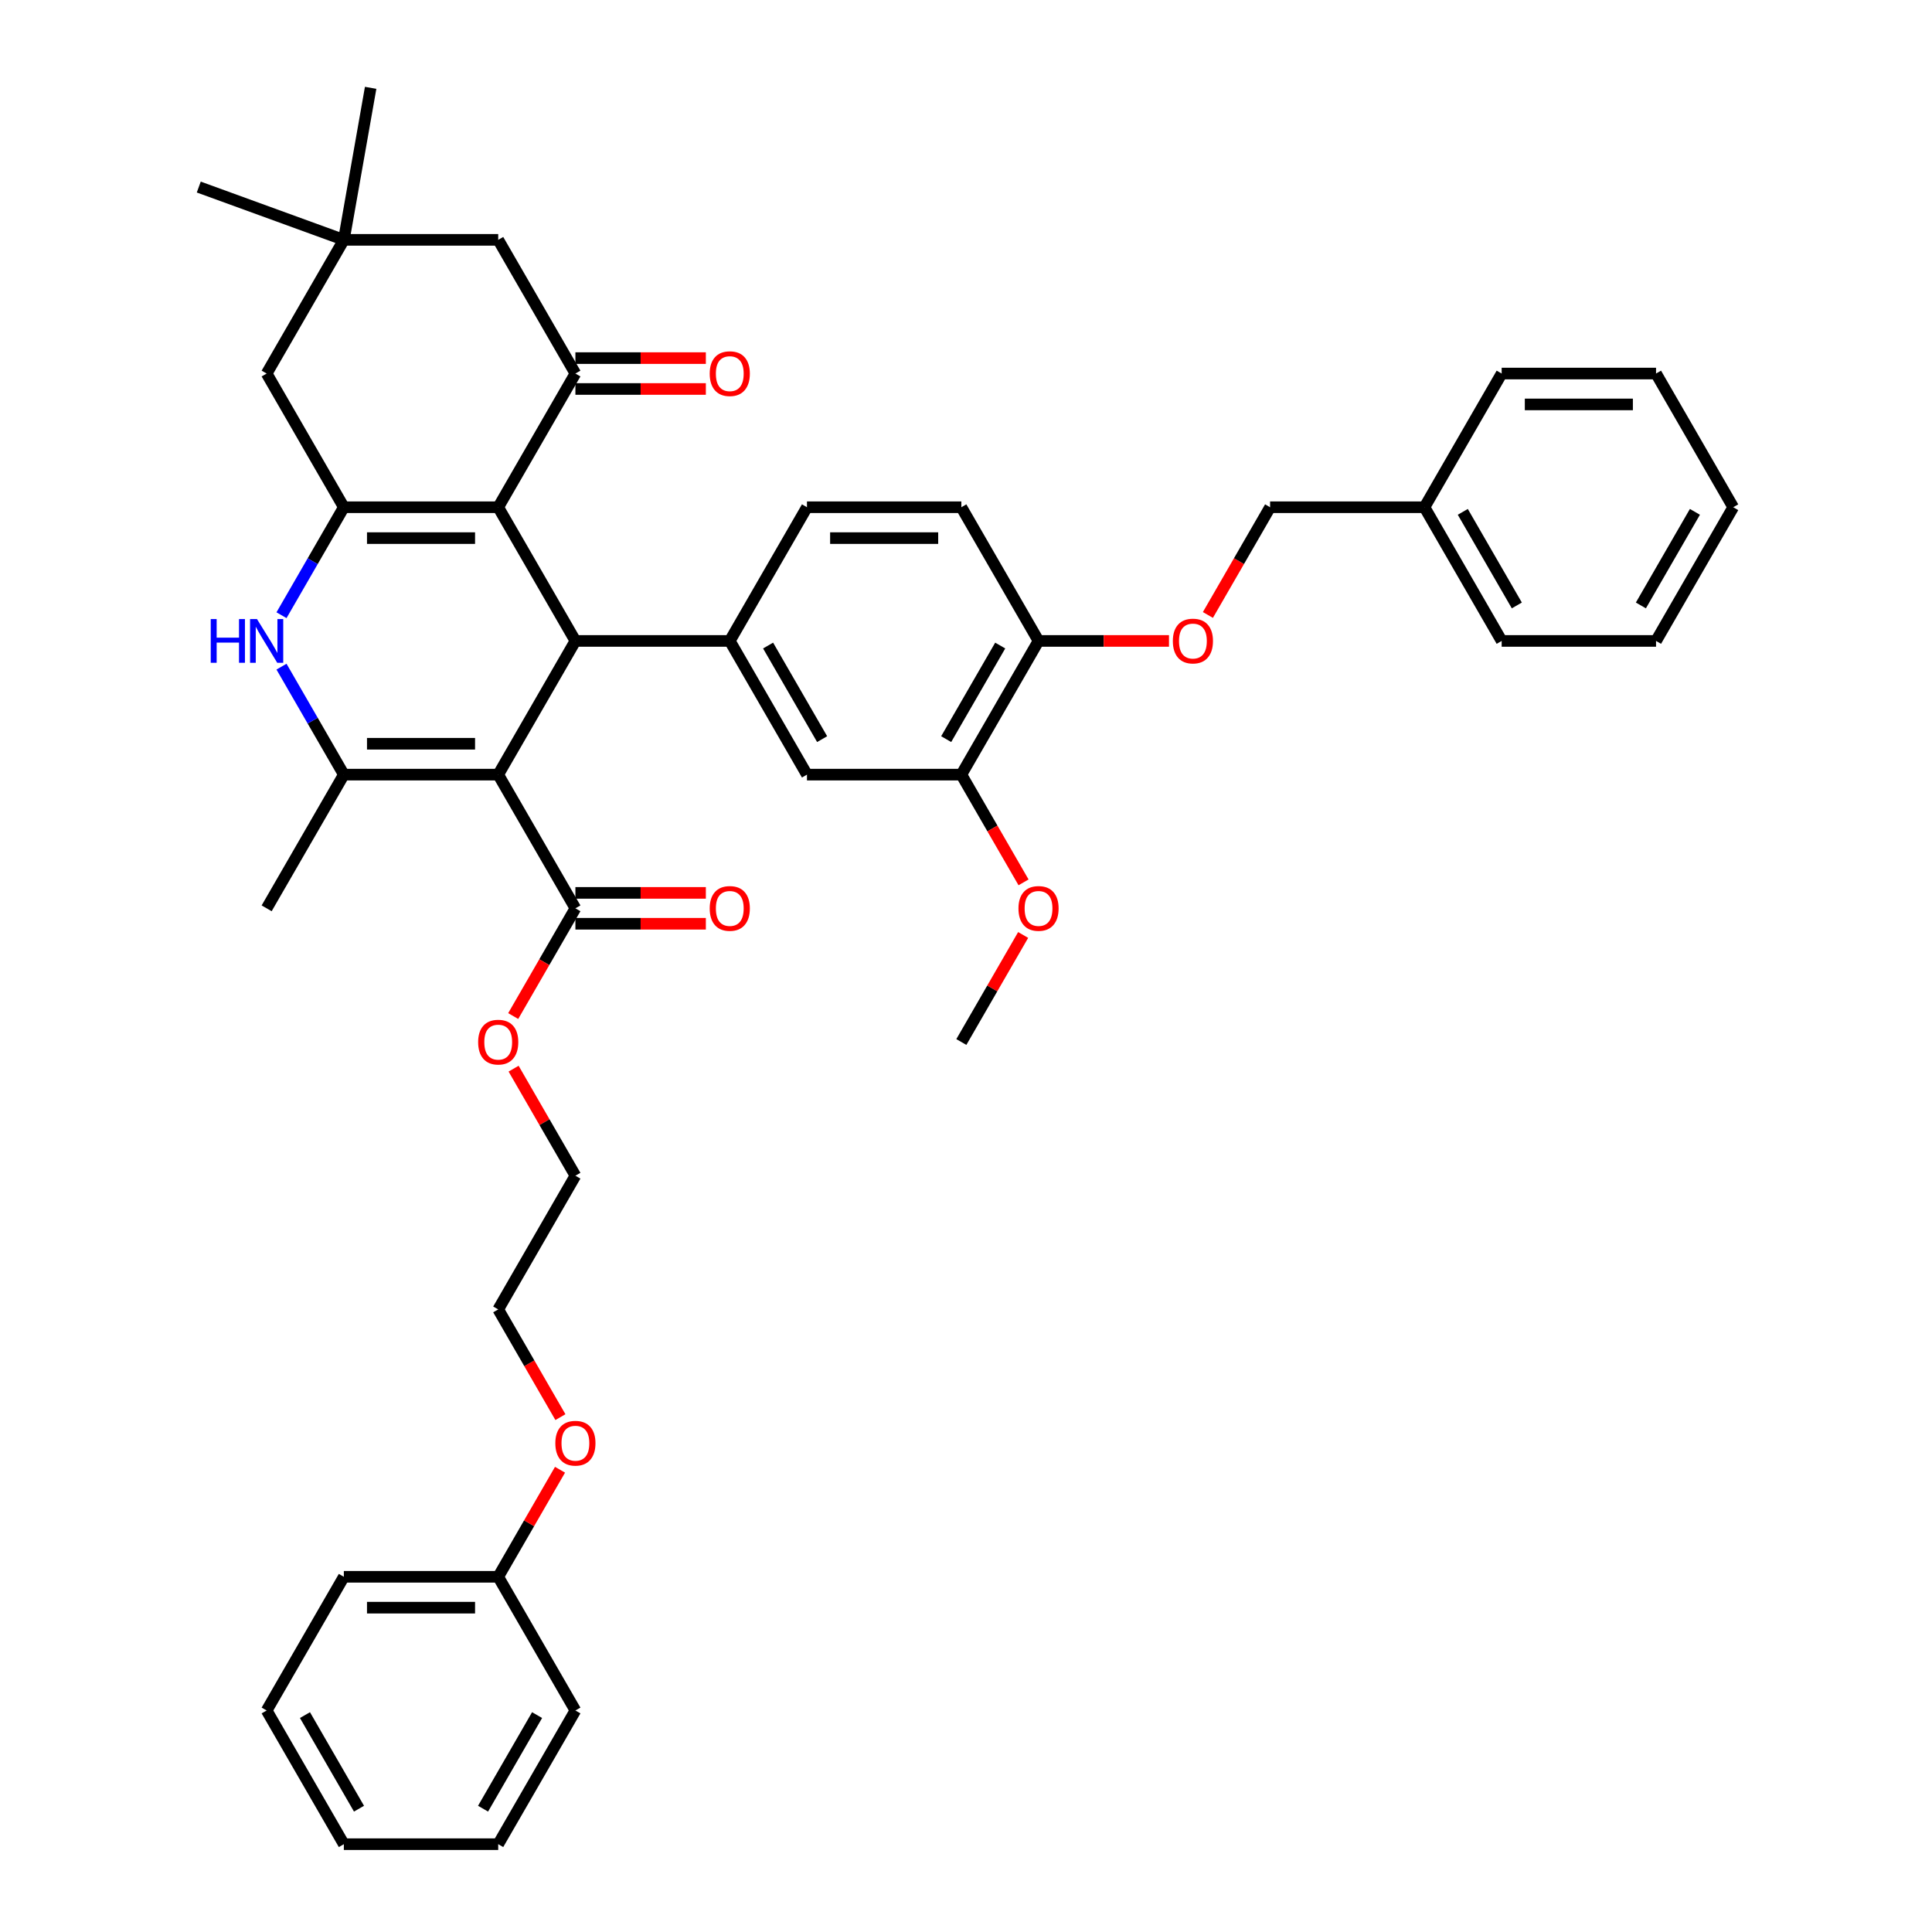 <?xml version='1.0' encoding='iso-8859-1'?>
<svg version='1.1' baseProfile='full'
              xmlns='http://www.w3.org/2000/svg'
                      xmlns:rdkit='http://www.rdkit.org/xml'
                      xmlns:xlink='http://www.w3.org/1999/xlink'
                  xml:space='preserve'
width='1000px' height='1000px' viewBox='0 0 1000 1000'>
<!-- END OF HEADER -->
<rect style='opacity:1.0;fill:#FFFFFF;stroke:none' width='1000' height='1000' x='0' y='0'> </rect>
<path class='bond-1' d='M 257.875,400.946 L 297.827,331.746' style='fill:none;fill-rule:evenodd;stroke:#000000;stroke-width:6px;stroke-linecap:butt;stroke-linejoin:miter;stroke-opacity:1' />
<path class='bond-3' d='M 257.875,400.946 L 177.97,400.946' style='fill:none;fill-rule:evenodd;stroke:#000000;stroke-width:6px;stroke-linecap:butt;stroke-linejoin:miter;stroke-opacity:1' />
<path class='bond-3' d='M 245.889,384.965 L 189.955,384.965' style='fill:none;fill-rule:evenodd;stroke:#000000;stroke-width:6px;stroke-linecap:butt;stroke-linejoin:miter;stroke-opacity:1' />
<path class='bond-7' d='M 257.875,400.946 L 297.827,470.146' style='fill:none;fill-rule:evenodd;stroke:#000000;stroke-width:6px;stroke-linecap:butt;stroke-linejoin:miter;stroke-opacity:1' />
<path class='bond-0' d='M 257.875,262.546 L 297.827,331.746' style='fill:none;fill-rule:evenodd;stroke:#000000;stroke-width:6px;stroke-linecap:butt;stroke-linejoin:miter;stroke-opacity:1' />
<path class='bond-5' d='M 257.875,262.546 L 297.827,193.346' style='fill:none;fill-rule:evenodd;stroke:#000000;stroke-width:6px;stroke-linecap:butt;stroke-linejoin:miter;stroke-opacity:1' />
<path class='bond-41' d='M 257.875,262.546 L 177.97,262.546' style='fill:none;fill-rule:evenodd;stroke:#000000;stroke-width:6px;stroke-linecap:butt;stroke-linejoin:miter;stroke-opacity:1' />
<path class='bond-41' d='M 245.889,278.527 L 189.955,278.527' style='fill:none;fill-rule:evenodd;stroke:#000000;stroke-width:6px;stroke-linecap:butt;stroke-linejoin:miter;stroke-opacity:1' />
<path class='bond-6' d='M 297.827,331.746 L 377.733,331.746' style='fill:none;fill-rule:evenodd;stroke:#000000;stroke-width:6px;stroke-linecap:butt;stroke-linejoin:miter;stroke-opacity:1' />
<path class='bond-2' d='M 177.97,262.546 L 161.836,290.49' style='fill:none;fill-rule:evenodd;stroke:#000000;stroke-width:6px;stroke-linecap:butt;stroke-linejoin:miter;stroke-opacity:1' />
<path class='bond-2' d='M 161.836,290.49 L 145.703,318.434' style='fill:none;fill-rule:evenodd;stroke:#0000FF;stroke-width:6px;stroke-linecap:butt;stroke-linejoin:miter;stroke-opacity:1' />
<path class='bond-9' d='M 177.97,262.546 L 138.017,193.346' style='fill:none;fill-rule:evenodd;stroke:#000000;stroke-width:6px;stroke-linecap:butt;stroke-linejoin:miter;stroke-opacity:1' />
<path class='bond-4' d='M 177.97,400.946 L 161.836,373.002' style='fill:none;fill-rule:evenodd;stroke:#000000;stroke-width:6px;stroke-linecap:butt;stroke-linejoin:miter;stroke-opacity:1' />
<path class='bond-4' d='M 161.836,373.002 L 145.703,345.058' style='fill:none;fill-rule:evenodd;stroke:#0000FF;stroke-width:6px;stroke-linecap:butt;stroke-linejoin:miter;stroke-opacity:1' />
<path class='bond-20' d='M 177.97,400.946 L 138.017,470.146' style='fill:none;fill-rule:evenodd;stroke:#000000;stroke-width:6px;stroke-linecap:butt;stroke-linejoin:miter;stroke-opacity:1' />
<path class='bond-11' d='M 297.827,193.346 L 257.875,124.146' style='fill:none;fill-rule:evenodd;stroke:#000000;stroke-width:6px;stroke-linecap:butt;stroke-linejoin:miter;stroke-opacity:1' />
<path class='bond-14' d='M 297.827,201.336 L 331.587,201.336' style='fill:none;fill-rule:evenodd;stroke:#000000;stroke-width:6px;stroke-linecap:butt;stroke-linejoin:miter;stroke-opacity:1' />
<path class='bond-14' d='M 331.587,201.336 L 365.347,201.336' style='fill:none;fill-rule:evenodd;stroke:#FF0000;stroke-width:6px;stroke-linecap:butt;stroke-linejoin:miter;stroke-opacity:1' />
<path class='bond-14' d='M 297.827,185.355 L 331.587,185.355' style='fill:none;fill-rule:evenodd;stroke:#000000;stroke-width:6px;stroke-linecap:butt;stroke-linejoin:miter;stroke-opacity:1' />
<path class='bond-14' d='M 331.587,185.355 L 365.347,185.355' style='fill:none;fill-rule:evenodd;stroke:#FF0000;stroke-width:6px;stroke-linecap:butt;stroke-linejoin:miter;stroke-opacity:1' />
<path class='bond-8' d='M 377.733,331.746 L 417.685,400.946' style='fill:none;fill-rule:evenodd;stroke:#000000;stroke-width:6px;stroke-linecap:butt;stroke-linejoin:miter;stroke-opacity:1' />
<path class='bond-8' d='M 397.566,334.135 L 425.532,382.575' style='fill:none;fill-rule:evenodd;stroke:#000000;stroke-width:6px;stroke-linecap:butt;stroke-linejoin:miter;stroke-opacity:1' />
<path class='bond-15' d='M 377.733,331.746 L 417.685,262.546' style='fill:none;fill-rule:evenodd;stroke:#000000;stroke-width:6px;stroke-linecap:butt;stroke-linejoin:miter;stroke-opacity:1' />
<path class='bond-17' d='M 297.827,478.136 L 331.587,478.136' style='fill:none;fill-rule:evenodd;stroke:#000000;stroke-width:6px;stroke-linecap:butt;stroke-linejoin:miter;stroke-opacity:1' />
<path class='bond-17' d='M 331.587,478.136 L 365.347,478.136' style='fill:none;fill-rule:evenodd;stroke:#FF0000;stroke-width:6px;stroke-linecap:butt;stroke-linejoin:miter;stroke-opacity:1' />
<path class='bond-17' d='M 297.827,462.155 L 331.587,462.155' style='fill:none;fill-rule:evenodd;stroke:#000000;stroke-width:6px;stroke-linecap:butt;stroke-linejoin:miter;stroke-opacity:1' />
<path class='bond-17' d='M 331.587,462.155 L 365.347,462.155' style='fill:none;fill-rule:evenodd;stroke:#FF0000;stroke-width:6px;stroke-linecap:butt;stroke-linejoin:miter;stroke-opacity:1' />
<path class='bond-19' d='M 297.827,470.146 L 281.731,498.026' style='fill:none;fill-rule:evenodd;stroke:#000000;stroke-width:6px;stroke-linecap:butt;stroke-linejoin:miter;stroke-opacity:1' />
<path class='bond-19' d='M 281.731,498.026 L 265.634,525.906' style='fill:none;fill-rule:evenodd;stroke:#FF0000;stroke-width:6px;stroke-linecap:butt;stroke-linejoin:miter;stroke-opacity:1' />
<path class='bond-12' d='M 417.685,400.946 L 497.591,400.946' style='fill:none;fill-rule:evenodd;stroke:#000000;stroke-width:6px;stroke-linecap:butt;stroke-linejoin:miter;stroke-opacity:1' />
<path class='bond-10' d='M 138.017,193.346 L 177.97,124.146' style='fill:none;fill-rule:evenodd;stroke:#000000;stroke-width:6px;stroke-linecap:butt;stroke-linejoin:miter;stroke-opacity:1' />
<path class='bond-26' d='M 177.97,124.146 L 102.883,96.817' style='fill:none;fill-rule:evenodd;stroke:#000000;stroke-width:6px;stroke-linecap:butt;stroke-linejoin:miter;stroke-opacity:1' />
<path class='bond-27' d='M 177.97,124.146 L 191.845,45.455' style='fill:none;fill-rule:evenodd;stroke:#000000;stroke-width:6px;stroke-linecap:butt;stroke-linejoin:miter;stroke-opacity:1' />
<path class='bond-42' d='M 177.97,124.146 L 257.875,124.146' style='fill:none;fill-rule:evenodd;stroke:#000000;stroke-width:6px;stroke-linecap:butt;stroke-linejoin:miter;stroke-opacity:1' />
<path class='bond-22' d='M 497.591,400.946 L 513.687,428.826' style='fill:none;fill-rule:evenodd;stroke:#000000;stroke-width:6px;stroke-linecap:butt;stroke-linejoin:miter;stroke-opacity:1' />
<path class='bond-22' d='M 513.687,428.826 L 529.784,456.706' style='fill:none;fill-rule:evenodd;stroke:#FF0000;stroke-width:6px;stroke-linecap:butt;stroke-linejoin:miter;stroke-opacity:1' />
<path class='bond-43' d='M 497.591,400.946 L 537.543,331.746' style='fill:none;fill-rule:evenodd;stroke:#000000;stroke-width:6px;stroke-linecap:butt;stroke-linejoin:miter;stroke-opacity:1' />
<path class='bond-43' d='M 489.743,382.575 L 517.71,334.135' style='fill:none;fill-rule:evenodd;stroke:#000000;stroke-width:6px;stroke-linecap:butt;stroke-linejoin:miter;stroke-opacity:1' />
<path class='bond-13' d='M 537.543,331.746 L 497.591,262.546' style='fill:none;fill-rule:evenodd;stroke:#000000;stroke-width:6px;stroke-linecap:butt;stroke-linejoin:miter;stroke-opacity:1' />
<path class='bond-16' d='M 537.543,331.746 L 571.303,331.746' style='fill:none;fill-rule:evenodd;stroke:#000000;stroke-width:6px;stroke-linecap:butt;stroke-linejoin:miter;stroke-opacity:1' />
<path class='bond-16' d='M 571.303,331.746 L 605.063,331.746' style='fill:none;fill-rule:evenodd;stroke:#FF0000;stroke-width:6px;stroke-linecap:butt;stroke-linejoin:miter;stroke-opacity:1' />
<path class='bond-18' d='M 417.685,262.546 L 497.591,262.546' style='fill:none;fill-rule:evenodd;stroke:#000000;stroke-width:6px;stroke-linecap:butt;stroke-linejoin:miter;stroke-opacity:1' />
<path class='bond-18' d='M 429.671,278.527 L 485.605,278.527' style='fill:none;fill-rule:evenodd;stroke:#000000;stroke-width:6px;stroke-linecap:butt;stroke-linejoin:miter;stroke-opacity:1' />
<path class='bond-21' d='M 625.208,318.306 L 641.305,290.426' style='fill:none;fill-rule:evenodd;stroke:#FF0000;stroke-width:6px;stroke-linecap:butt;stroke-linejoin:miter;stroke-opacity:1' />
<path class='bond-21' d='M 641.305,290.426 L 657.401,262.546' style='fill:none;fill-rule:evenodd;stroke:#000000;stroke-width:6px;stroke-linecap:butt;stroke-linejoin:miter;stroke-opacity:1' />
<path class='bond-28' d='M 265.837,553.137 L 281.832,580.841' style='fill:none;fill-rule:evenodd;stroke:#FF0000;stroke-width:6px;stroke-linecap:butt;stroke-linejoin:miter;stroke-opacity:1' />
<path class='bond-28' d='M 281.832,580.841 L 297.827,608.546' style='fill:none;fill-rule:evenodd;stroke:#000000;stroke-width:6px;stroke-linecap:butt;stroke-linejoin:miter;stroke-opacity:1' />
<path class='bond-23' d='M 657.401,262.546 L 737.306,262.546' style='fill:none;fill-rule:evenodd;stroke:#000000;stroke-width:6px;stroke-linecap:butt;stroke-linejoin:miter;stroke-opacity:1' />
<path class='bond-30' d='M 529.581,483.937 L 513.586,511.641' style='fill:none;fill-rule:evenodd;stroke:#FF0000;stroke-width:6px;stroke-linecap:butt;stroke-linejoin:miter;stroke-opacity:1' />
<path class='bond-30' d='M 513.586,511.641 L 497.591,539.346' style='fill:none;fill-rule:evenodd;stroke:#000000;stroke-width:6px;stroke-linecap:butt;stroke-linejoin:miter;stroke-opacity:1' />
<path class='bond-31' d='M 737.306,262.546 L 777.259,331.746' style='fill:none;fill-rule:evenodd;stroke:#000000;stroke-width:6px;stroke-linecap:butt;stroke-linejoin:miter;stroke-opacity:1' />
<path class='bond-31' d='M 757.139,264.935 L 785.106,313.375' style='fill:none;fill-rule:evenodd;stroke:#000000;stroke-width:6px;stroke-linecap:butt;stroke-linejoin:miter;stroke-opacity:1' />
<path class='bond-32' d='M 737.306,262.546 L 777.259,193.346' style='fill:none;fill-rule:evenodd;stroke:#000000;stroke-width:6px;stroke-linecap:butt;stroke-linejoin:miter;stroke-opacity:1' />
<path class='bond-24' d='M 257.875,816.146 L 273.87,788.441' style='fill:none;fill-rule:evenodd;stroke:#000000;stroke-width:6px;stroke-linecap:butt;stroke-linejoin:miter;stroke-opacity:1' />
<path class='bond-24' d='M 273.87,788.441 L 289.865,760.737' style='fill:none;fill-rule:evenodd;stroke:#FF0000;stroke-width:6px;stroke-linecap:butt;stroke-linejoin:miter;stroke-opacity:1' />
<path class='bond-33' d='M 257.875,816.146 L 177.97,816.146' style='fill:none;fill-rule:evenodd;stroke:#000000;stroke-width:6px;stroke-linecap:butt;stroke-linejoin:miter;stroke-opacity:1' />
<path class='bond-33' d='M 245.889,832.127 L 189.955,832.127' style='fill:none;fill-rule:evenodd;stroke:#000000;stroke-width:6px;stroke-linecap:butt;stroke-linejoin:miter;stroke-opacity:1' />
<path class='bond-34' d='M 257.875,816.146 L 297.827,885.345' style='fill:none;fill-rule:evenodd;stroke:#000000;stroke-width:6px;stroke-linecap:butt;stroke-linejoin:miter;stroke-opacity:1' />
<path class='bond-25' d='M 290.068,733.505 L 273.971,705.626' style='fill:none;fill-rule:evenodd;stroke:#FF0000;stroke-width:6px;stroke-linecap:butt;stroke-linejoin:miter;stroke-opacity:1' />
<path class='bond-25' d='M 273.971,705.626 L 257.875,677.746' style='fill:none;fill-rule:evenodd;stroke:#000000;stroke-width:6px;stroke-linecap:butt;stroke-linejoin:miter;stroke-opacity:1' />
<path class='bond-29' d='M 297.827,608.546 L 257.875,677.746' style='fill:none;fill-rule:evenodd;stroke:#000000;stroke-width:6px;stroke-linecap:butt;stroke-linejoin:miter;stroke-opacity:1' />
<path class='bond-36' d='M 777.259,331.746 L 857.164,331.746' style='fill:none;fill-rule:evenodd;stroke:#000000;stroke-width:6px;stroke-linecap:butt;stroke-linejoin:miter;stroke-opacity:1' />
<path class='bond-37' d='M 777.259,193.346 L 857.164,193.346' style='fill:none;fill-rule:evenodd;stroke:#000000;stroke-width:6px;stroke-linecap:butt;stroke-linejoin:miter;stroke-opacity:1' />
<path class='bond-37' d='M 789.245,209.327 L 845.178,209.327' style='fill:none;fill-rule:evenodd;stroke:#000000;stroke-width:6px;stroke-linecap:butt;stroke-linejoin:miter;stroke-opacity:1' />
<path class='bond-38' d='M 177.97,816.146 L 138.017,885.345' style='fill:none;fill-rule:evenodd;stroke:#000000;stroke-width:6px;stroke-linecap:butt;stroke-linejoin:miter;stroke-opacity:1' />
<path class='bond-35' d='M 297.827,885.345 L 257.875,954.545' style='fill:none;fill-rule:evenodd;stroke:#000000;stroke-width:6px;stroke-linecap:butt;stroke-linejoin:miter;stroke-opacity:1' />
<path class='bond-35' d='M 277.995,887.735 L 250.028,936.175' style='fill:none;fill-rule:evenodd;stroke:#000000;stroke-width:6px;stroke-linecap:butt;stroke-linejoin:miter;stroke-opacity:1' />
<path class='bond-39' d='M 257.875,954.545 L 177.97,954.545' style='fill:none;fill-rule:evenodd;stroke:#000000;stroke-width:6px;stroke-linecap:butt;stroke-linejoin:miter;stroke-opacity:1' />
<path class='bond-45' d='M 857.164,331.746 L 897.117,262.546' style='fill:none;fill-rule:evenodd;stroke:#000000;stroke-width:6px;stroke-linecap:butt;stroke-linejoin:miter;stroke-opacity:1' />
<path class='bond-45' d='M 849.317,313.375 L 877.284,264.935' style='fill:none;fill-rule:evenodd;stroke:#000000;stroke-width:6px;stroke-linecap:butt;stroke-linejoin:miter;stroke-opacity:1' />
<path class='bond-40' d='M 857.164,193.346 L 897.117,262.546' style='fill:none;fill-rule:evenodd;stroke:#000000;stroke-width:6px;stroke-linecap:butt;stroke-linejoin:miter;stroke-opacity:1' />
<path class='bond-44' d='M 138.017,885.345 L 177.97,954.545' style='fill:none;fill-rule:evenodd;stroke:#000000;stroke-width:6px;stroke-linecap:butt;stroke-linejoin:miter;stroke-opacity:1' />
<path class='bond-44' d='M 157.85,887.735 L 185.817,936.175' style='fill:none;fill-rule:evenodd;stroke:#000000;stroke-width:6px;stroke-linecap:butt;stroke-linejoin:miter;stroke-opacity:1' />
<path  class='atom-5' d='M 109.075 320.431
L 112.144 320.431
L 112.144 330.052
L 123.714 330.052
L 123.714 320.431
L 126.782 320.431
L 126.782 343.06
L 123.714 343.06
L 123.714 332.609
L 112.144 332.609
L 112.144 343.06
L 109.075 343.06
L 109.075 320.431
' fill='#0000FF'/>
<path  class='atom-5' d='M 133.015 320.431
L 140.43 332.417
Q 141.165 333.6, 142.348 335.741
Q 143.53 337.882, 143.594 338.01
L 143.594 320.431
L 146.599 320.431
L 146.599 343.06
L 143.498 343.06
L 135.54 329.956
Q 134.613 328.422, 133.622 326.664
Q 132.663 324.906, 132.376 324.363
L 132.376 343.06
L 129.435 343.06
L 129.435 320.431
L 133.015 320.431
' fill='#0000FF'/>
<path  class='atom-15' d='M 367.345 193.41
Q 367.345 187.976, 370.03 184.94
Q 372.715 181.903, 377.733 181.903
Q 382.751 181.903, 385.436 184.94
Q 388.12 187.976, 388.12 193.41
Q 388.12 198.907, 385.404 202.04
Q 382.687 205.14, 377.733 205.14
Q 372.747 205.14, 370.03 202.04
Q 367.345 198.939, 367.345 193.41
M 377.733 202.583
Q 381.185 202.583, 383.038 200.282
Q 384.924 197.948, 384.924 193.41
Q 384.924 188.967, 383.038 186.73
Q 381.185 184.46, 377.733 184.46
Q 374.281 184.46, 372.395 186.698
Q 370.541 188.935, 370.541 193.41
Q 370.541 197.98, 372.395 200.282
Q 374.281 202.583, 377.733 202.583
' fill='#FF0000'/>
<path  class='atom-17' d='M 607.061 331.81
Q 607.061 326.376, 609.746 323.34
Q 612.43 320.303, 617.448 320.303
Q 622.466 320.303, 625.151 323.34
Q 627.836 326.376, 627.836 331.81
Q 627.836 337.307, 625.119 340.439
Q 622.403 343.54, 617.448 343.54
Q 612.462 343.54, 609.746 340.439
Q 607.061 337.339, 607.061 331.81
M 617.448 340.983
Q 620.9 340.983, 622.754 338.682
Q 624.64 336.348, 624.64 331.81
Q 624.64 327.367, 622.754 325.13
Q 620.9 322.86, 617.448 322.86
Q 613.997 322.86, 612.111 325.098
Q 610.257 327.335, 610.257 331.81
Q 610.257 336.38, 612.111 338.682
Q 613.997 340.983, 617.448 340.983
' fill='#FF0000'/>
<path  class='atom-18' d='M 367.345 470.21
Q 367.345 464.776, 370.03 461.74
Q 372.715 458.703, 377.733 458.703
Q 382.751 458.703, 385.436 461.74
Q 388.12 464.776, 388.12 470.21
Q 388.12 475.707, 385.404 478.839
Q 382.687 481.94, 377.733 481.94
Q 372.747 481.94, 370.03 478.839
Q 367.345 475.739, 367.345 470.21
M 377.733 479.383
Q 381.185 479.383, 383.038 477.081
Q 384.924 474.748, 384.924 470.21
Q 384.924 465.767, 383.038 463.53
Q 381.185 461.26, 377.733 461.26
Q 374.281 461.26, 372.395 463.498
Q 370.541 465.735, 370.541 470.21
Q 370.541 474.78, 372.395 477.081
Q 374.281 479.383, 377.733 479.383
' fill='#FF0000'/>
<path  class='atom-20' d='M 247.487 539.41
Q 247.487 533.976, 250.172 530.94
Q 252.857 527.903, 257.875 527.903
Q 262.893 527.903, 265.578 530.94
Q 268.263 533.976, 268.263 539.41
Q 268.263 544.907, 265.546 548.039
Q 262.829 551.14, 257.875 551.14
Q 252.889 551.14, 250.172 548.039
Q 247.487 544.939, 247.487 539.41
M 257.875 548.583
Q 261.327 548.583, 263.181 546.281
Q 265.066 543.948, 265.066 539.41
Q 265.066 534.967, 263.181 532.729
Q 261.327 530.46, 257.875 530.46
Q 254.423 530.46, 252.537 532.698
Q 250.683 534.935, 250.683 539.41
Q 250.683 543.98, 252.537 546.281
Q 254.423 548.583, 257.875 548.583
' fill='#FF0000'/>
<path  class='atom-23' d='M 527.156 470.21
Q 527.156 464.776, 529.84 461.74
Q 532.525 458.703, 537.543 458.703
Q 542.561 458.703, 545.246 461.74
Q 547.931 464.776, 547.931 470.21
Q 547.931 475.707, 545.214 478.839
Q 542.497 481.94, 537.543 481.94
Q 532.557 481.94, 529.84 478.839
Q 527.156 475.739, 527.156 470.21
M 537.543 479.383
Q 540.995 479.383, 542.849 477.081
Q 544.735 474.748, 544.735 470.21
Q 544.735 465.767, 542.849 463.53
Q 540.995 461.26, 537.543 461.26
Q 534.091 461.26, 532.206 463.498
Q 530.352 465.735, 530.352 470.21
Q 530.352 474.78, 532.206 477.081
Q 534.091 479.383, 537.543 479.383
' fill='#FF0000'/>
<path  class='atom-26' d='M 287.44 747.009
Q 287.44 741.576, 290.125 738.54
Q 292.809 735.503, 297.827 735.503
Q 302.846 735.503, 305.53 738.54
Q 308.215 741.576, 308.215 747.009
Q 308.215 752.507, 305.498 755.639
Q 302.782 758.74, 297.827 758.74
Q 292.841 758.74, 290.125 755.639
Q 287.44 752.539, 287.44 747.009
M 297.827 756.183
Q 301.279 756.183, 303.133 753.881
Q 305.019 751.548, 305.019 747.009
Q 305.019 742.567, 303.133 740.329
Q 301.279 738.06, 297.827 738.06
Q 294.376 738.06, 292.49 740.297
Q 290.636 742.535, 290.636 747.009
Q 290.636 751.58, 292.49 753.881
Q 294.376 756.183, 297.827 756.183
' fill='#FF0000'/>
</svg>
